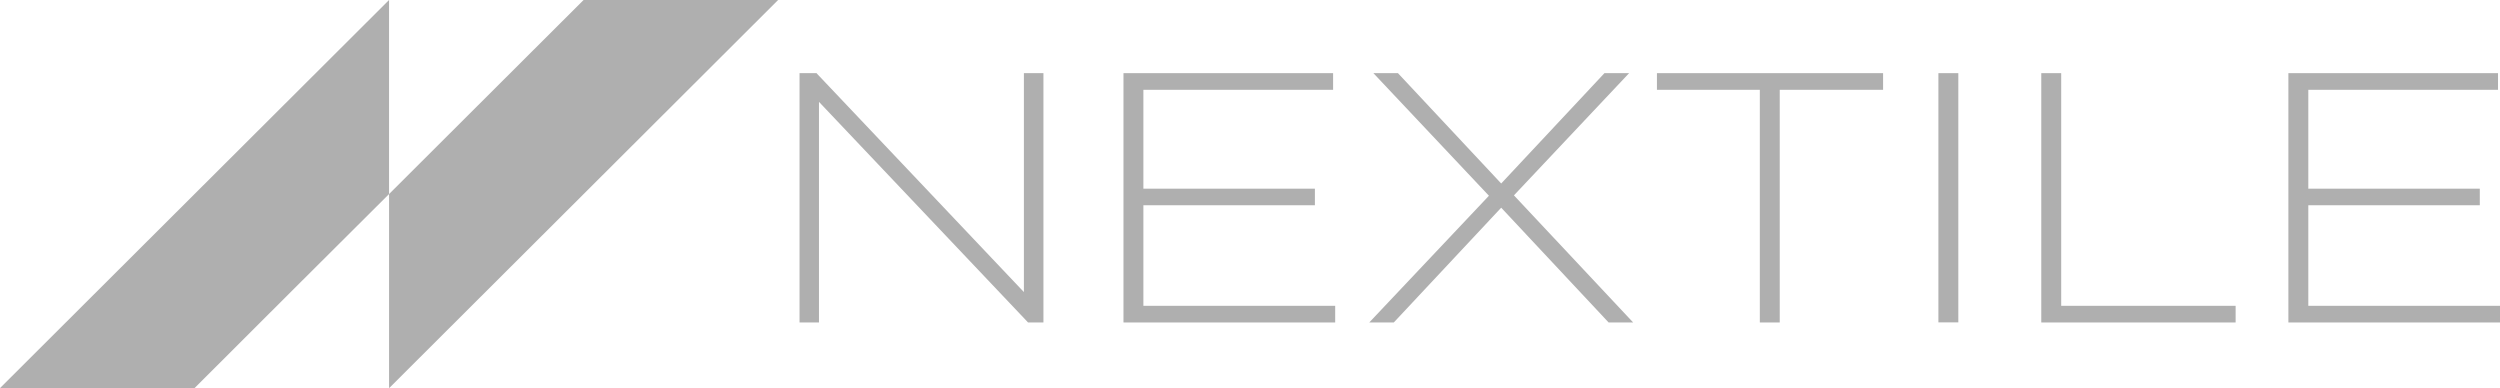 <svg width="161" height="25" viewBox="0 0 161 25" fill="none" xmlns="http://www.w3.org/2000/svg">
<g clip-path="url(#clip0_401_2688)">
<path d="M65.939 18.809L52.639 4.772L52.584 4.711H51.49V20.767H52.742V6.56L66.151 20.707L66.206 20.767H67.197V4.711H65.939V18.809Z" fill="#AFAFAF"/>
<path d="M73.634 13.218H84.679V12.151H73.634V5.784H85.852V4.711H72.352V20.767H85.986V19.694H73.634V13.218Z" fill="#AFAFAF"/>
<path d="M104.914 4.711H103.327L96.677 11.817L90.028 4.711H88.447L95.887 12.606L88.18 20.767H89.76L96.677 13.376L103.595 20.767H105.175L97.498 12.581L104.914 4.711Z" fill="#AFAFAF"/>
<path d="M106.707 5.784H113.333V20.767H114.615V5.784H121.271V4.711H106.707V5.784Z" fill="#AFAFAF"/>
<path d="M126.116 4.711H124.833V20.761H126.116V4.711Z" fill="#AFAFAF"/>
<path d="M143.974 19.694H132.741V4.711H131.458V20.767H143.974V19.694Z" fill="#AFAFAF"/>
<path d="M148.655 19.694V13.218H159.699V12.151H148.655V5.784H160.872V4.711H147.372V20.767H161V19.694H148.655Z" fill="#AFAFAF"/>
<path d="M25.056 12.497V25L50.111 0H37.583L25.056 12.497Z" fill="#AFAFAF"/>
<path d="M0 24.994H12.528L18.788 18.742L25.055 12.497V0L0 24.994Z" fill="#AFAFAF"/>
</g>
<defs>
<clipPath id="clip0_401_2688">
<rect width="161" height="25" fill="white"/>
</clipPath>
</defs>
</svg>
